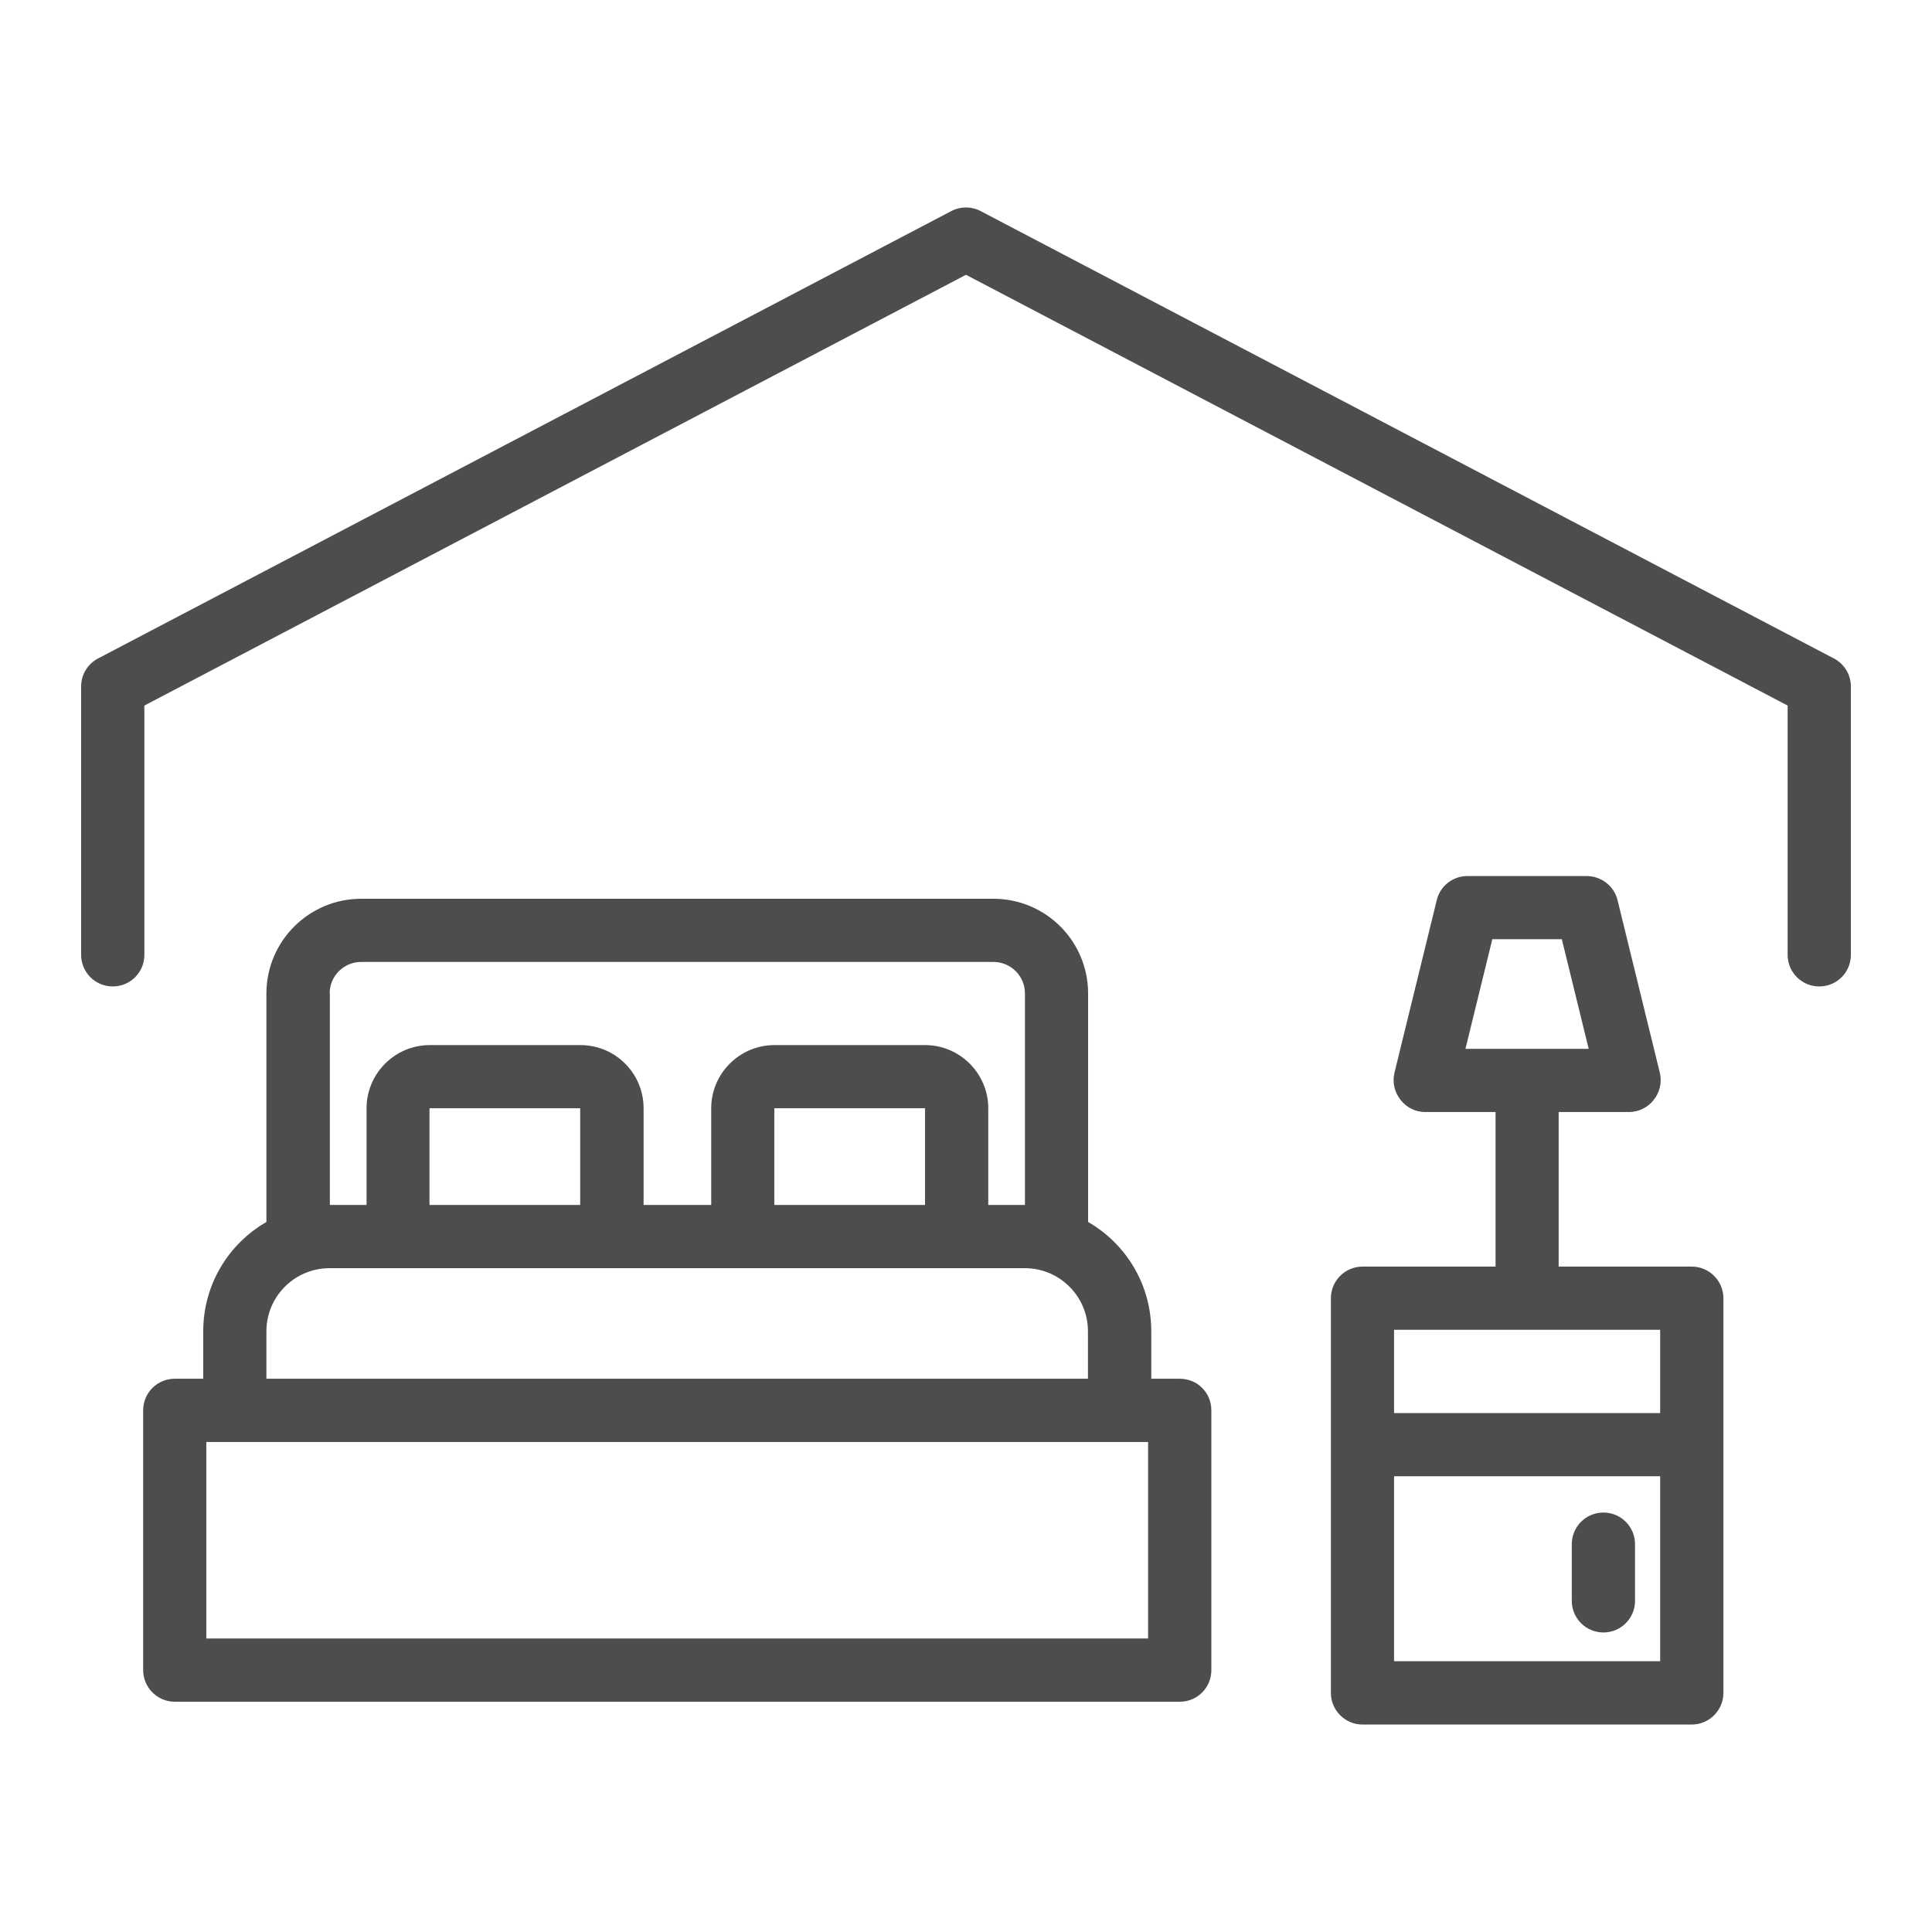 <?xml version="1.0" encoding="UTF-8"?>
<svg id="Layer_1" data-name="Layer 1" xmlns="http://www.w3.org/2000/svg" viewBox="0 0 256 256">
  <defs>
    <style>
      .cls-1 {
        fill: #4d4d4d;
      }
    </style>
  </defs>
  <path class="cls-1" d="m156.32,182.69h-3.77v-6.28c0-6.2-3.35-11.6-8.37-14.49v-30.27c0-6.95-5.61-12.56-12.56-12.56H47.86c-6.91,0-12.56,5.61-12.56,12.56v30.27c-5.02,2.89-8.37,8.29-8.37,14.49v6.28h-3.77c-2.3,0-4.19,1.84-4.19,4.19v34.42c0,2.3,1.88,4.19,4.19,4.19h133.16c2.34,0,4.19-1.88,4.19-4.19v-34.42c0-2.34-1.84-4.19-4.19-4.19Zm-112.64-51.04c0-2.34,1.88-4.19,4.19-4.19h83.75c2.3,0,4.19,1.84,4.19,4.19v28.01h-4.86v-12.81c0-4.61-3.77-8.37-8.37-8.37h-19.97c-4.61,0-8.37,3.77-8.37,8.37v12.81h-8.96v-12.81c0-4.61-3.73-8.37-8.37-8.37h-19.97c-4.61,0-8.37,3.77-8.37,8.37v12.81h-4.86v-28.01Zm78.89,28.01h-19.97v-12.81h19.97v12.81Zm-45.69,0h-19.97v-12.81h19.97v12.81Zm-41.58,16.75c0-4.65,3.77-8.37,8.37-8.37h92.12c4.61,0,8.37,3.73,8.37,8.37v6.28H35.3v-6.28Zm116.83,40.7H27.34v-26.04h124.79v26.04Z"/>
  <path class="cls-1" d="m224.16,167.83h-17.63v-20.48h9.3c1.3,0,2.51-.59,3.31-1.63.8-1,1.09-2.3.8-3.56l-5.61-22.9c-.46-1.88-2.18-3.18-4.1-3.18h-15.79c-1.93,0-3.6,1.3-4.06,3.18l-5.61,22.9c-.29,1.26,0,2.55.8,3.56.8,1.05,2.01,1.63,3.27,1.63h9.33v20.48h-17.63c-2.3,0-4.19,1.88-4.19,4.19v52.3c0,2.3,1.88,4.19,4.19,4.19h43.63c2.3,0,4.19-1.88,4.19-4.19v-52.3c0-2.3-1.88-4.19-4.19-4.19Zm-26.42-43.38h9.21l3.56,14.53h-16.33l3.56-14.53Zm22.24,51.75v11.04h-35.26v-11.04h35.26Zm-35.26,43.92v-24.51h35.26v24.51h-35.26Z"/>
  <path class="cls-1" d="m212.46,200.42c-2.31,0-4.19,1.87-4.19,4.19v7.51c0,2.31,1.87,4.19,4.19,4.19s4.19-1.87,4.19-4.19v-7.51c0-2.31-1.87-4.19-4.19-4.19Z"/>
  <path class="cls-1" d="m243,87.25l-113.06-59.28c-1.21-.64-2.67-.64-3.89,0L12.99,87.25c-1.38.72-2.24,2.15-2.24,3.71v35.56c0,2.31,1.87,4.19,4.19,4.19s4.19-1.87,4.19-4.19v-33.03l108.87-57.08,108.87,57.08v33.03c0,2.31,1.87,4.19,4.19,4.19s4.19-1.87,4.19-4.19v-35.56c0-1.56-.86-2.98-2.24-3.71Z"/>
</svg>
